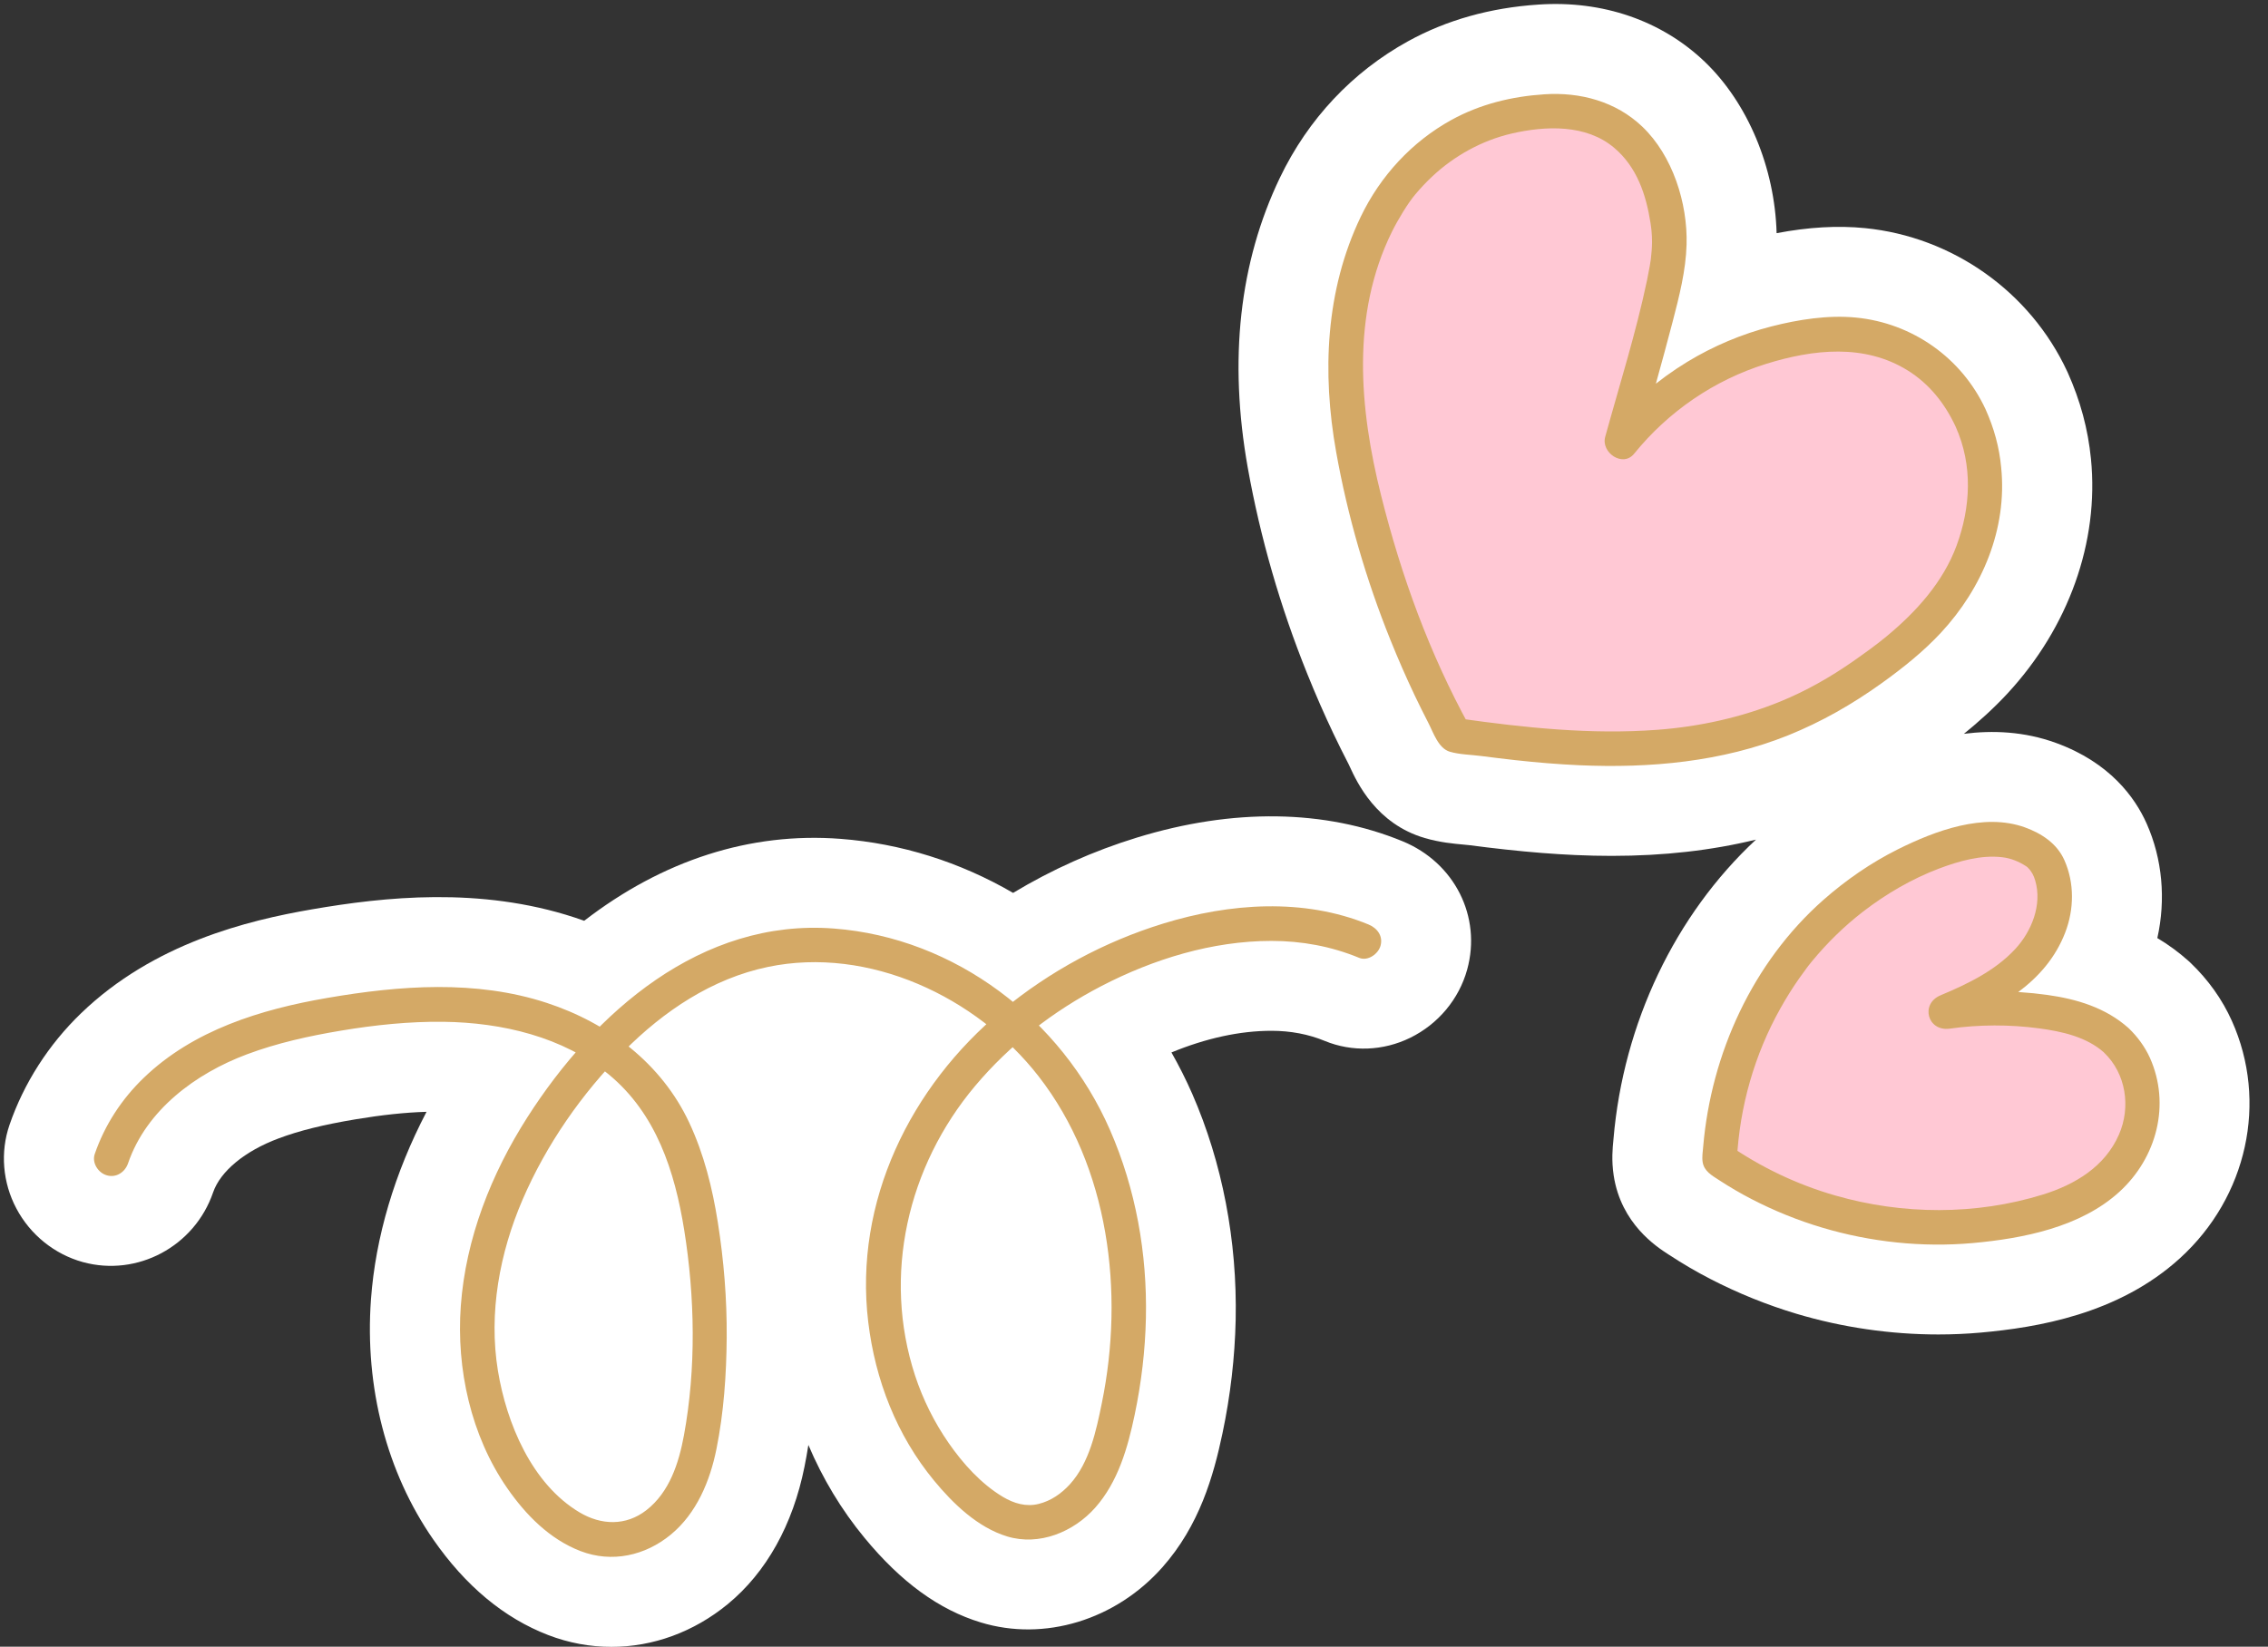 <?xml version="1.0" encoding="UTF-8" standalone="no"?><svg xmlns="http://www.w3.org/2000/svg" xmlns:xlink="http://www.w3.org/1999/xlink" fill="#000000" height="238" preserveAspectRatio="xMidYMid meet" version="1" viewBox="87.2 130.7 327.7 238.0" width="327.7" zoomAndPan="magnify"><rect x="87.2" y="130.7" width="327.7" height="238.0" fill="#333333" stroke="none"/><g><g fill="#ffffff" id="change1_1"><path d="M289.86,252.29L289.86,252.29c-11.23-4.62-24.49-4.8-38.37-0.54c-6.29,1.93-12.28,4.61-17.91,8 c-7.69-4.47-16.16-7.14-24.93-7.81c-13.03-1-25.69,3.08-37.04,11.84c-0.46-0.17-0.93-0.33-1.4-0.48 c-13.67-4.47-27.46-2.98-37.95-1.17c-9.29,1.6-22.85,4.9-33.34,15.01c-4.7,4.53-8.28,10.12-10.35,16.15 c-1.35,3.93-0.99,8.33,0.99,12.06c2.01,3.81,5.52,6.63,9.61,7.76c7.88,2.16,16.14-2.26,18.82-10.07c1.05-3.06,4.58-5.98,9.45-7.8 c3.01-1.13,6.45-1.98,11.16-2.77c3.78-0.63,7.15-0.99,10.23-1.08c-4.62,8.84-7.37,18.1-8.03,27.12 c-0.92,12.67,2.27,24.98,8.98,34.66c4.67,6.74,10.26,11.39,16.62,13.84c2.98,1.15,6.08,1.71,9.15,1.71 c5.97,0,11.87-2.12,16.82-6.19c5.56-4.58,9.39-11.45,11.07-19.85c0.21-1.03,0.39-2.07,0.56-3.14c2.07,4.88,4.79,9.4,8.11,13.42 c5.27,6.4,10.77,10.4,16.8,12.23c9.18,2.8,19.49-0.34,26.25-7.98c5.34-6.03,7.38-13.18,8.68-19.38c1.15-5.46,1.78-10.96,1.9-16.36 c0.24-11.44-1.93-22.74-6.28-32.69c-0.9-2.05-1.9-4.04-3-5.97c4.99-2.06,9.91-3.13,14.44-3.13c2.76,0,5.36,0.49,7.73,1.47 c3.94,1.62,8.43,1.45,12.33-0.46c4.05-1.99,7.05-5.59,8.23-9.86C301.3,263.18,297.37,255.38,289.86,252.29z"/><path d="M409.68,278.25c-1.39-3.1-3.39-5.91-5.93-8.35l-0.33-0.31c-1.39-1.24-2.89-2.35-4.51-3.31 c1.25-5.59,0.73-11.45-1.55-16.56c-1.67-3.75-5.3-8.81-13.11-11.65c-4.56-1.66-9.13-1.84-13.29-1.31c2.02-1.64,4.21-3.58,6.27-5.8 c8.88-9.58,13.28-21.95,12.09-33.94c-0.43-4.32-1.53-8.4-3.36-12.48l-0.07-0.15c-5.35-11.52-16.55-19.46-29.22-20.72 c-3.94-0.39-8.15-0.15-12.77,0.73c-0.26-9.46-4.15-18.81-10.4-24.79c-6.22-5.94-14.74-8.88-24.01-8.25 c-6.96,0.46-13.29,2.24-18.82,5.29c-8.07,4.44-14.48,11.27-18.54,19.74c-5.86,12.22-7.42,26.32-4.64,41.92 c1.8,10.07,4.69,20.1,8.6,29.79c1.21,3.01,2.49,5.93,3.8,8.68c0.69,1.46,1.43,2.93,2.16,4.35c0.06,0.12,0.12,0.25,0.18,0.38 c1.04,2.26,3.82,8.26,10.83,10.31c2.19,0.64,4.18,0.82,5.62,0.95c0.31,0.03,0.61,0.05,0.89,0.09c1.72,0.23,3.43,0.43,5.15,0.62 c3.66,0.4,6.97,0.66,10.11,0.8c1.78,0.08,3.53,0.12,5.25,0.12c7.55,0,14.44-0.79,20.84-2.35c-11.68,10.87-19.17,26.54-20.59,43.27 l-0.02,0.23c-0.1,0.99-0.29,2.84,0.05,5.05c1.07,6.99,6.21,10.3,7.89,11.39l0.19,0.12c1.89,1.24,3.87,2.4,5.89,3.44 c3.98,2.06,8.17,3.75,12.44,5.03c6.63,1.98,13.61,2.99,20.49,2.99c2.06,0,4.11-0.09,6.13-0.27c8.09-0.73,19.88-2.63,28.78-10.74 C411.91,303.71,414.92,289.91,409.68,278.25z"/></g><g id="change2_1"><path d="M105.7,298.84c2.65-7.73,9.78-12.99,17.18-15.76c4.38-1.64,8.97-2.65,13.58-3.42 c4.9-0.82,9.86-1.34,14.83-1.28c8.41,0.11,17.25,2.15,23.87,7.61c6.86,5.67,9.53,13.98,10.9,22.49 c1.55,9.68,1.74,20.01-0.04,29.68c-0.74,4.01-2.09,8.21-5.43,10.81c-2.96,2.3-6.52,2.18-9.66,0.31 c-6.91-4.12-10.55-12.9-11.79-20.49c-1.36-8.34,0.25-16.99,3.56-24.69c3.43-7.97,8.56-15.35,14.67-21.5 c5.74-5.78,12.73-10.47,20.79-12.15c14.57-3.04,30.16,4.32,39.09,15.79c10.22,13.13,12.42,31.26,9.16,47.21 c-0.82,4.02-1.78,8.64-4.62,11.77c-1.22,1.34-2.73,2.4-4.51,2.84c-1.83,0.46-3.59-0.07-5.18-1.02c-3.12-1.86-5.78-4.82-7.83-7.78 c-2.08-3-3.71-6.28-4.85-9.74c-4.75-14.5-1.08-30.25,8.65-41.84c5.05-6.01,11.31-10.85,18.26-14.46 c7.53-3.91,16.05-6.53,24.58-6.53c4.37,0,8.63,0.78,12.68,2.45c1.25,0.51,2.75-0.56,3.08-1.75c0.39-1.43-0.49-2.56-1.75-3.08 c-9.39-3.86-20.08-3.07-29.61-0.14c-8.52,2.62-16.47,6.91-23.33,12.59c-13.25,10.97-21.42,27.64-19.33,45.01 c1.01,8.39,4.11,16.37,9.51,22.92c2.76,3.35,6.32,6.78,10.56,8.07c4.63,1.41,9.61-0.64,12.73-4.16c3.3-3.73,4.7-8.66,5.7-13.44 c0.96-4.58,1.52-9.28,1.62-13.96c0.2-9.32-1.46-18.66-5.2-27.21c-6.98-15.96-22.35-27.76-39.9-29.09 c-19.14-1.46-34.56,12.08-44.27,27.28c-5.23,8.19-8.91,17.52-9.62,27.27c-0.66,9.11,1.46,18.75,6.7,26.32 c2.69,3.88,6.12,7.38,10.6,9.11c4.54,1.74,9.35,0.66,13.04-2.38c3.73-3.07,5.67-7.75,6.6-12.38c1.06-5.27,1.44-10.75,1.48-16.12 c0.04-5.56-0.41-11.12-1.28-16.62c-0.78-4.97-2-9.87-4.14-14.44c-4.01-8.56-11.74-14.4-20.6-17.3 c-10.22-3.35-21.26-2.51-31.69-0.71c-9.6,1.65-19.36,4.64-26.53,11.56c-3.19,3.07-5.63,6.81-7.07,11 c-0.44,1.28,0.5,2.73,1.75,3.08C103.99,300.96,105.26,300.12,105.7,298.84L105.7,298.84z" fill="#d4a966"/></g><g><g><g id="change3_1"><path d="M371.93,191.11c-0.63-1.37-2.33-4.93-6.13-7.85c-4.63-3.57-9.56-4.25-12.11-4.25 c-12.3,0.04-24.46,5.9-32.15,15.5c1.46-5.31,2.92-10.62,4.38-15.93c2.87-10.43,2.63-13.09,2.27-15.58 c-0.35-2.47-1.39-9.81-7.43-13.8c-4.81-3.18-10.12-2.48-13.37-2.06c-8.83,1.15-14.36,6.59-15.92,8.17 c-1.8,1.82-5.3,5.84-7.75,13.84c-4.46,14.54-1.05,27.81,2.01,39.11c1.96,7.26,5.39,17.36,11.64,28.69 c10.02,1.43,20.17,2.54,30.26,1.65c7.14-0.62,17.76-2.59,28.55-10.14c5.12-3.58,15.1-10.57,17.29-22.43 C373.9,203.77,374.95,197.62,371.93,191.11z" fill="#ffc8d4"/></g><g id="change2_3"><path d="M374.09,189.85c-3.45-7.43-10.57-12.45-18.71-13.25c-4.03-0.4-8.34,0.28-12.24,1.28 c-4.25,1.09-8.38,2.83-12.13,5.11c-4.26,2.59-8.1,5.88-11.24,9.76c1.39,0.81,2.79,1.62,4.18,2.43 c1.65-5.99,3.36-11.97,4.93-17.99c0.94-3.62,1.91-7.38,2.01-11.14c0.17-6-2.02-12.86-6.39-17.04 c-3.82-3.65-8.99-5.03-14.17-4.68c-4.71,0.31-9.26,1.42-13.41,3.7c-5.73,3.16-10.27,8.1-13.1,13.98 c-5.11,10.64-5.61,22.56-3.56,34.02c1.65,9.26,4.34,18.49,7.86,27.21c1.08,2.68,2.24,5.34,3.48,7.95 c0.64,1.34,1.3,2.67,1.98,3.99c0.73,1.41,1.44,3.68,3.11,4.17c1.41,0.41,3.09,0.43,4.55,0.62c1.62,0.21,3.25,0.41,4.87,0.59 c3.09,0.34,6.18,0.6,9.28,0.74c10.21,0.45,20.62-0.48,30.17-4.32c4.82-1.94,9.25-4.48,13.47-7.5c3.08-2.21,6.06-4.58,8.64-7.36 c5.94-6.41,9.57-14.98,8.68-23.82C376.08,195.33,375.31,192.57,374.09,189.85c-0.55-1.23-2.34-1.53-3.42-0.9 c-1.27,0.74-1.45,2.18-0.9,3.42c2.52,5.61,2.15,11.71,0.14,17.17c-1.94,5.28-5.85,9.6-10.12,13.13 c-1.52,1.26-3.09,2.38-4.87,3.63c-3.27,2.28-6.77,4.27-10.46,5.78c-5.72,2.34-11.78,3.65-17.8,4.1 c-9.56,0.72-19.16-0.3-28.62-1.64c0.5,0.38,1,0.77,1.49,1.15c-5.8-10.56-9.86-21.72-12.78-33.39 c-3.14-12.54-4.34-26.11,1.56-38.09c0.91-1.84,2.36-4.2,3.34-5.36c0.8-0.96,1.65-1.86,2.56-2.71c3.05-2.84,7.01-5.12,11.41-6.14 c4.9-1.13,10.77-1.37,14.83,2.08c3.27,2.78,4.59,6.75,5.23,10.85c0.04,0.29,0.08,0.57,0.12,0.86c0.07,0.47-0.06-0.67-0.03-0.2 c0.01,0.14,0.03,0.28,0.05,0.42c0.06,0.57,0.08,1.14,0.08,1.72c-0.01,0.81-0.08,1.61-0.17,2.41c-0.09,0.74,0.08-0.53-0.04,0.26 c-0.04,0.25-0.08,0.51-0.12,0.76c-0.12,0.68-0.25,1.36-0.39,2.03c-1.6,7.63-3.98,15.14-6.05,22.66 c-0.62,2.26,2.54,4.45,4.18,2.43c4.94-6.1,11.58-10.66,19.08-12.99c6.85-2.13,14.22-2.92,20.45,0.95 c3.14,1.95,5.39,4.81,6.93,8.13c0.57,1.22,2.33,1.53,3.42,0.9C374.45,192.53,374.66,191.08,374.09,189.85z" fill="#d4a966"/></g></g></g><g><g id="change4_1"><path d="M392.99,281.06c-2.73-2.52-6.51-3.55-10.19-4.09c-4.81-0.7-9.72-0.7-14.52,0c4.52-1.88,9.09-4.08,12.29-7.77 c3.21-3.7,4.72-9.26,2.44-13.59c-0.55-1.05-1.61-1.73-1.61-1.73s-1.79-1.41-4.58-1.73c-8.36-0.96-18.74,6.09-18.74,6.09 c-2.78,1.81-6.54,4.65-10.21,8.9c-1.2,1.39-5.05,6.01-8.09,13.14c-3,7.04-3.9,13.47-4.12,18.04c13.33,9.29,30.91,12.2,46.52,7.71 c2.29-0.66,4.55-1.47,6.59-2.69c3.77-2.24,6.75-5.93,7.71-10.2C397.45,288.84,396.2,284.03,392.99,281.06z" fill="#ffc8d4"/></g><g id="change2_2"><path d="M394.75,279.29c-3.3-2.95-7.47-4.2-11.78-4.8c-5.14-0.71-10.24-0.65-15.37,0.07 c0.44,1.61,0.89,3.21,1.33,4.82c6.88-2.88,13.83-6.54,16.67-13.9c1.29-3.35,1.35-7.16-0.12-10.46c-1.07-2.41-3.29-3.86-5.68-4.73 c-5.97-2.17-13.02,0.49-18.38,3.16c-3.9,1.95-7.51,4.45-10.78,7.33c-10.19,9.01-16.2,22.18-17.35,35.65 c-0.06,0.72-0.19,1.5-0.08,2.21c0.2,1.33,1.34,1.95,2.37,2.62c1.53,1,3.1,1.92,4.73,2.76c3.25,1.68,6.67,3.07,10.18,4.11 c7,2.09,14.46,2.88,21.74,2.23c7.32-0.66,15.6-2.3,21.19-7.4c5.4-4.92,7.44-12.63,4.41-19.39 C397.1,281.97,396.03,280.51,394.75,279.29c-2.32-2.23-5.86,1.3-3.54,3.54c3.18,3.04,3.9,7.88,2.15,11.86 c-2.02,4.63-6.35,7.22-10.99,8.66c-9.71,3-20.23,2.94-29.98,0.14c-5.54-1.59-10.73-4.07-15.47-7.34 c0.41,0.72,0.83,1.44,1.24,2.16c0.4-7.67,2.54-15.21,6.31-21.91c0.82-1.46,1.7-2.88,2.66-4.25c0.38-0.54,0.76-1.07,1.16-1.6 c0.04-0.05,0.3-0.39,0.05-0.07c0.07-0.09,0.14-0.17,0.2-0.26c0.16-0.2,0.33-0.41,0.49-0.61c2.18-2.64,4.66-5.07,7.37-7.16 c3.32-2.56,7.08-4.75,11-6.23c2.86-1.07,6.05-1.99,9.13-1.62c1.25,0.15,2.37,0.62,3.41,1.29c0.06,0.04,0.12,0.09,0.18,0.13 c0.32,0.23-0.19-0.19,0.09,0.09c0.55,0.54,0.84,1.13,1.06,1.87c1.02,3.48-0.52,7.33-2.9,9.89c-2.91,3.14-6.89,5.05-10.78,6.68 c-2.98,1.25-1.88,5.27,1.33,4.82c4.25-0.6,8.65-0.61,12.9-0.04c3.29,0.44,6.84,1.22,9.39,3.49 C393.61,284.96,397.16,281.44,394.75,279.29z" fill="#d4a966"/></g></g></g></svg>